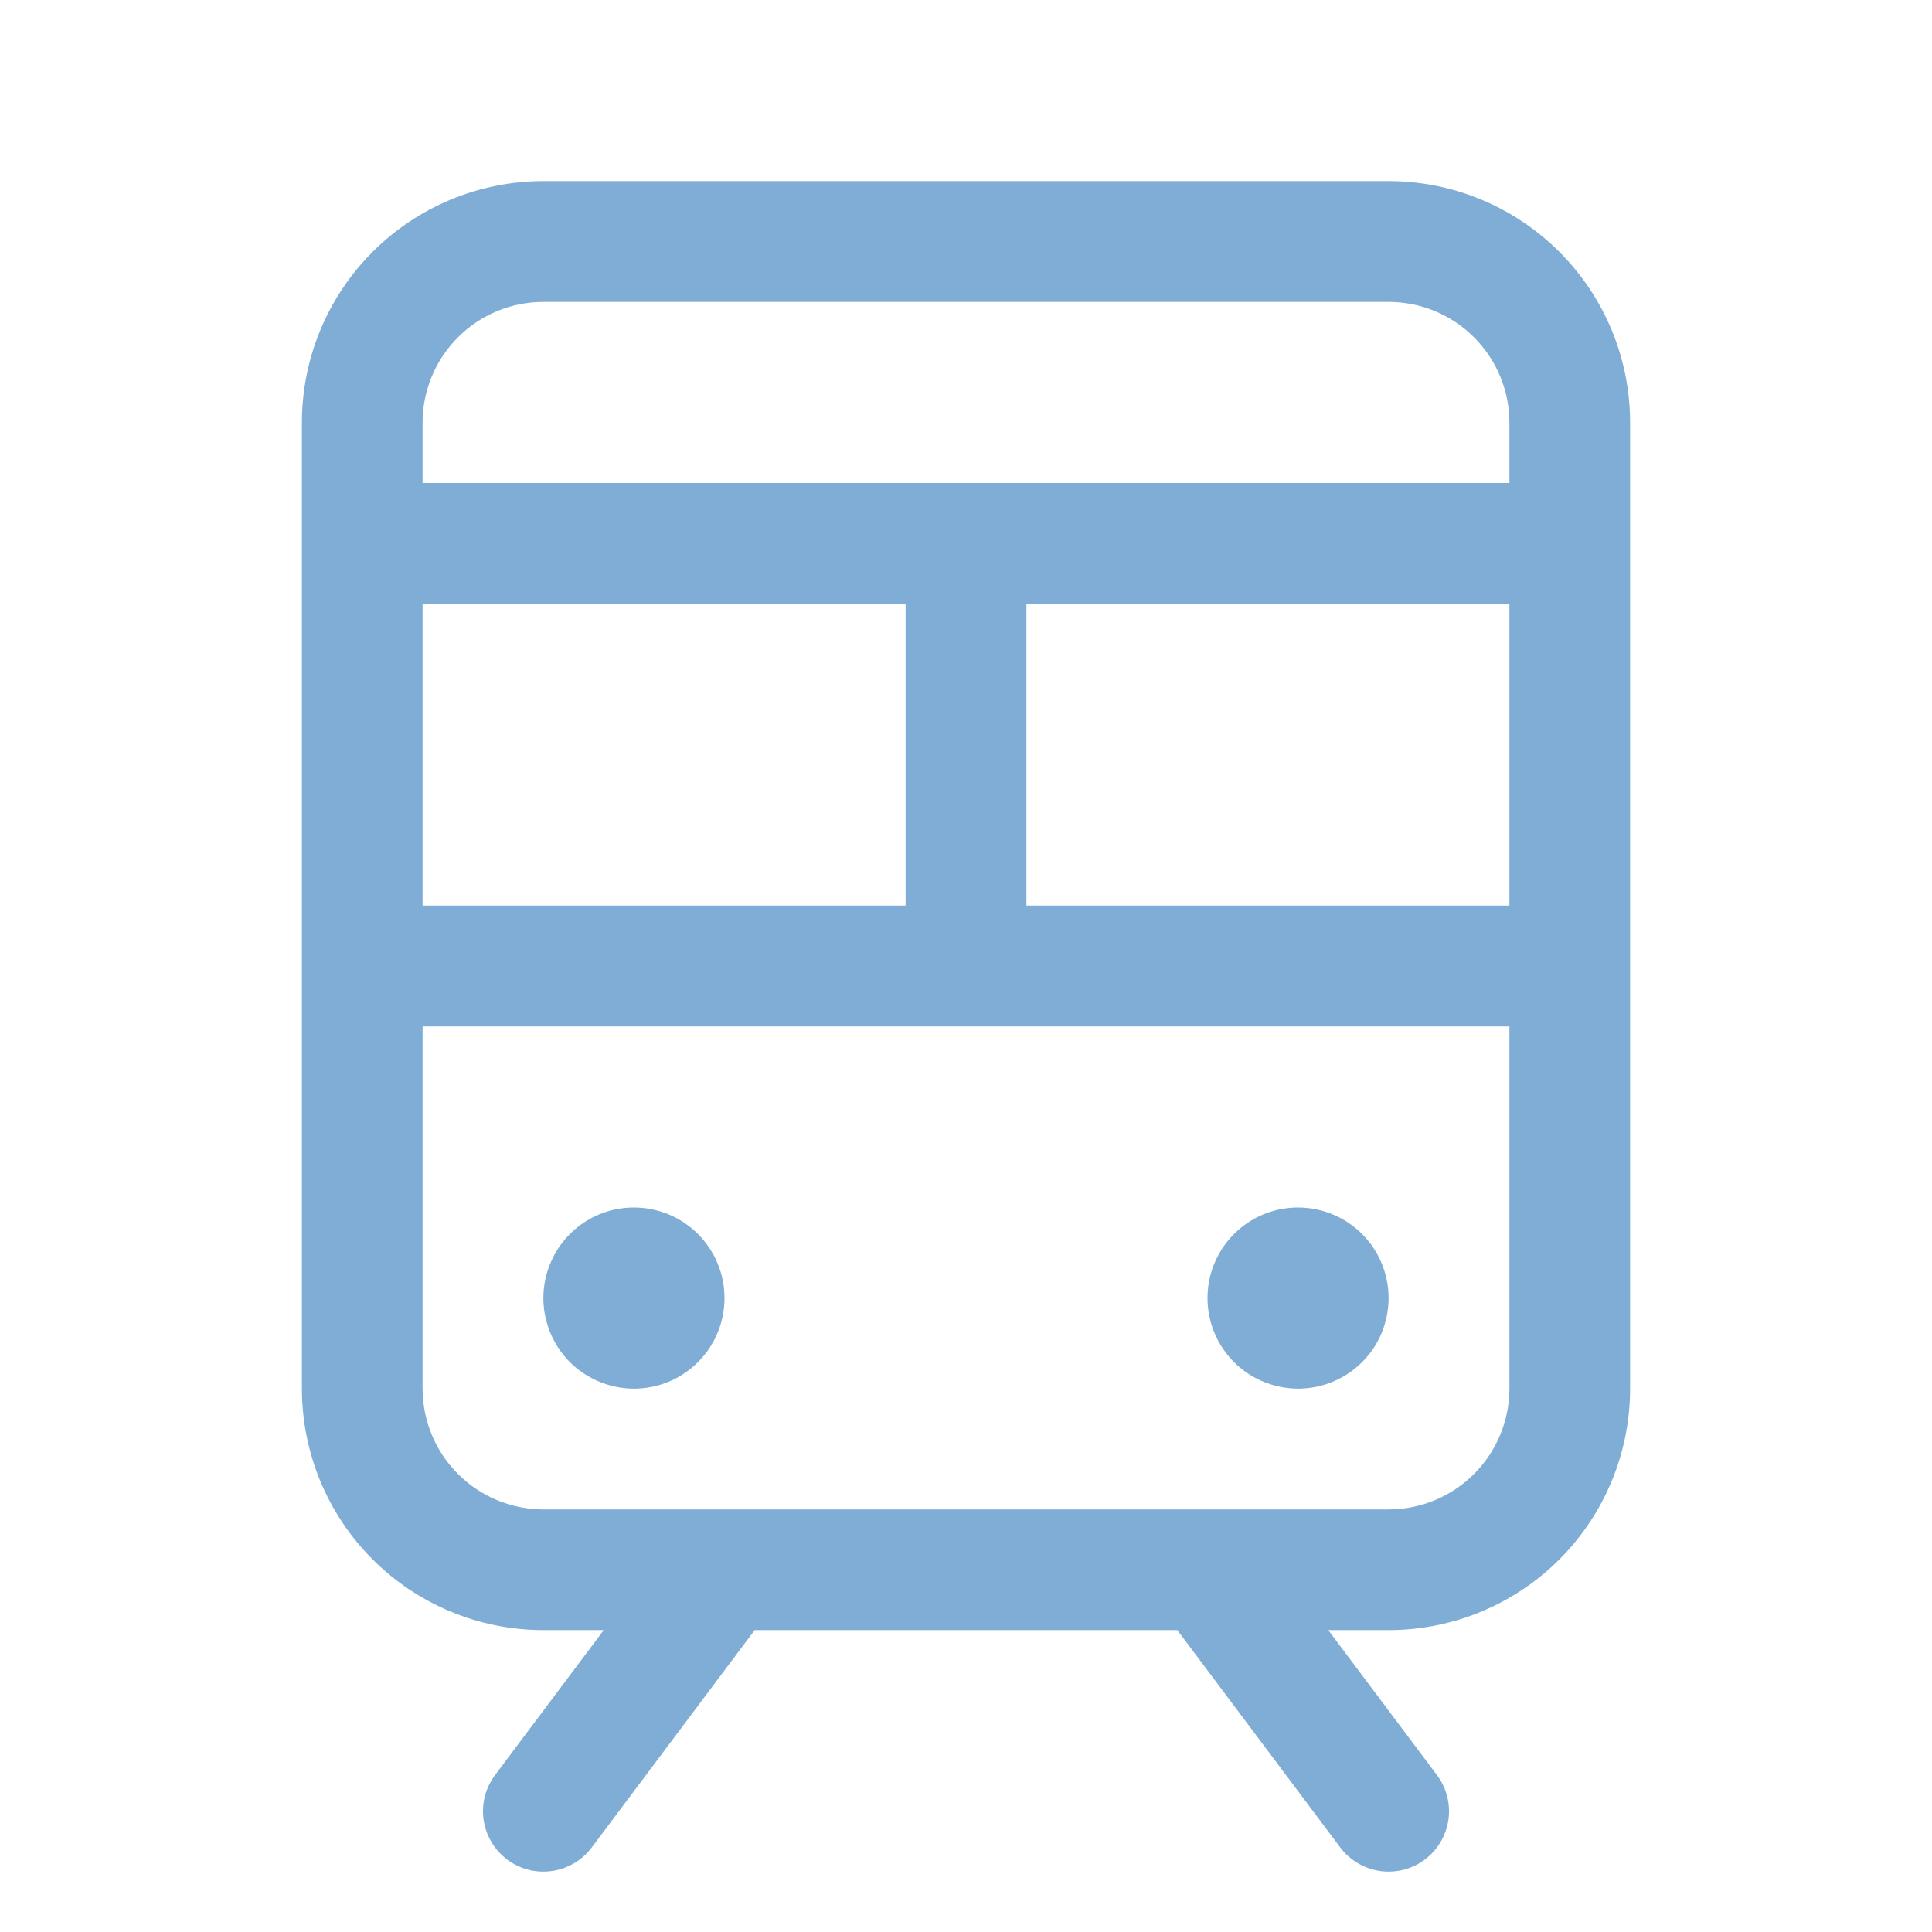 <svg width="30" height="30" viewBox="0 0 30 30" fill="none" xmlns="http://www.w3.org/2000/svg">
<g opacity="0.5">
<path d="M21.562 2.812H8.438C7.443 2.812 6.489 3.208 5.786 3.911C5.083 4.614 4.688 5.568 4.688 6.562V21.562C4.688 22.557 5.083 23.511 5.786 24.214C6.489 24.917 7.443 25.312 8.438 25.312H9.375L7.688 27.562C7.614 27.661 7.56 27.773 7.529 27.892C7.499 28.012 7.492 28.136 7.509 28.258C7.527 28.38 7.568 28.497 7.631 28.603C7.694 28.709 7.777 28.801 7.875 28.875C7.973 28.949 8.086 29.003 8.205 29.033C8.324 29.064 8.448 29.07 8.57 29.053C8.692 29.036 8.809 28.994 8.915 28.932C9.021 28.869 9.114 28.786 9.188 28.688L11.719 25.312H18.281L20.812 28.688C20.962 28.886 21.184 29.018 21.43 29.053C21.676 29.088 21.926 29.024 22.125 28.875C22.324 28.726 22.455 28.504 22.491 28.258C22.526 28.011 22.462 27.761 22.312 27.562L20.625 25.312H21.562C22.557 25.312 23.511 24.917 24.214 24.214C24.917 23.511 25.312 22.557 25.312 21.562V6.562C25.312 5.568 24.917 4.614 24.214 3.911C23.511 3.208 22.557 2.812 21.562 2.812ZM6.562 14.062V9.375H14.062V14.062H6.562ZM15.938 9.375H23.438V14.062H15.938V9.375ZM8.438 4.688H21.562C22.06 4.688 22.537 4.885 22.888 5.237C23.24 5.588 23.438 6.065 23.438 6.562V7.5H6.562V6.562C6.562 6.065 6.76 5.588 7.112 5.237C7.463 4.885 7.94 4.688 8.438 4.688ZM21.562 23.438H8.438C7.94 23.438 7.463 23.24 7.112 22.888C6.76 22.537 6.562 22.06 6.562 21.562V15.938H23.438V21.562C23.438 22.06 23.24 22.537 22.888 22.888C22.537 23.24 22.06 23.438 21.562 23.438ZM11.25 20.156C11.25 20.434 11.168 20.706 11.013 20.938C10.858 21.169 10.639 21.349 10.382 21.456C10.125 21.562 9.842 21.59 9.569 21.535C9.297 21.481 9.046 21.347 8.849 21.151C8.653 20.954 8.519 20.703 8.465 20.431C8.41 20.158 8.438 19.875 8.545 19.618C8.651 19.361 8.831 19.142 9.062 18.987C9.294 18.832 9.566 18.75 9.844 18.75C10.217 18.75 10.574 18.898 10.838 19.162C11.102 19.426 11.25 19.783 11.25 20.156ZM21.562 20.156C21.562 20.434 21.48 20.706 21.326 20.938C21.171 21.169 20.951 21.349 20.694 21.456C20.437 21.562 20.155 21.59 19.882 21.535C19.609 21.481 19.358 21.347 19.162 21.151C18.965 20.954 18.831 20.703 18.777 20.431C18.723 20.158 18.751 19.875 18.857 19.618C18.963 19.361 19.144 19.142 19.375 18.987C19.606 18.832 19.878 18.75 20.156 18.75C20.529 18.75 20.887 18.898 21.151 19.162C21.414 19.426 21.562 19.783 21.562 20.156Z" fill="#005BAC"/>
</g>
</svg>
